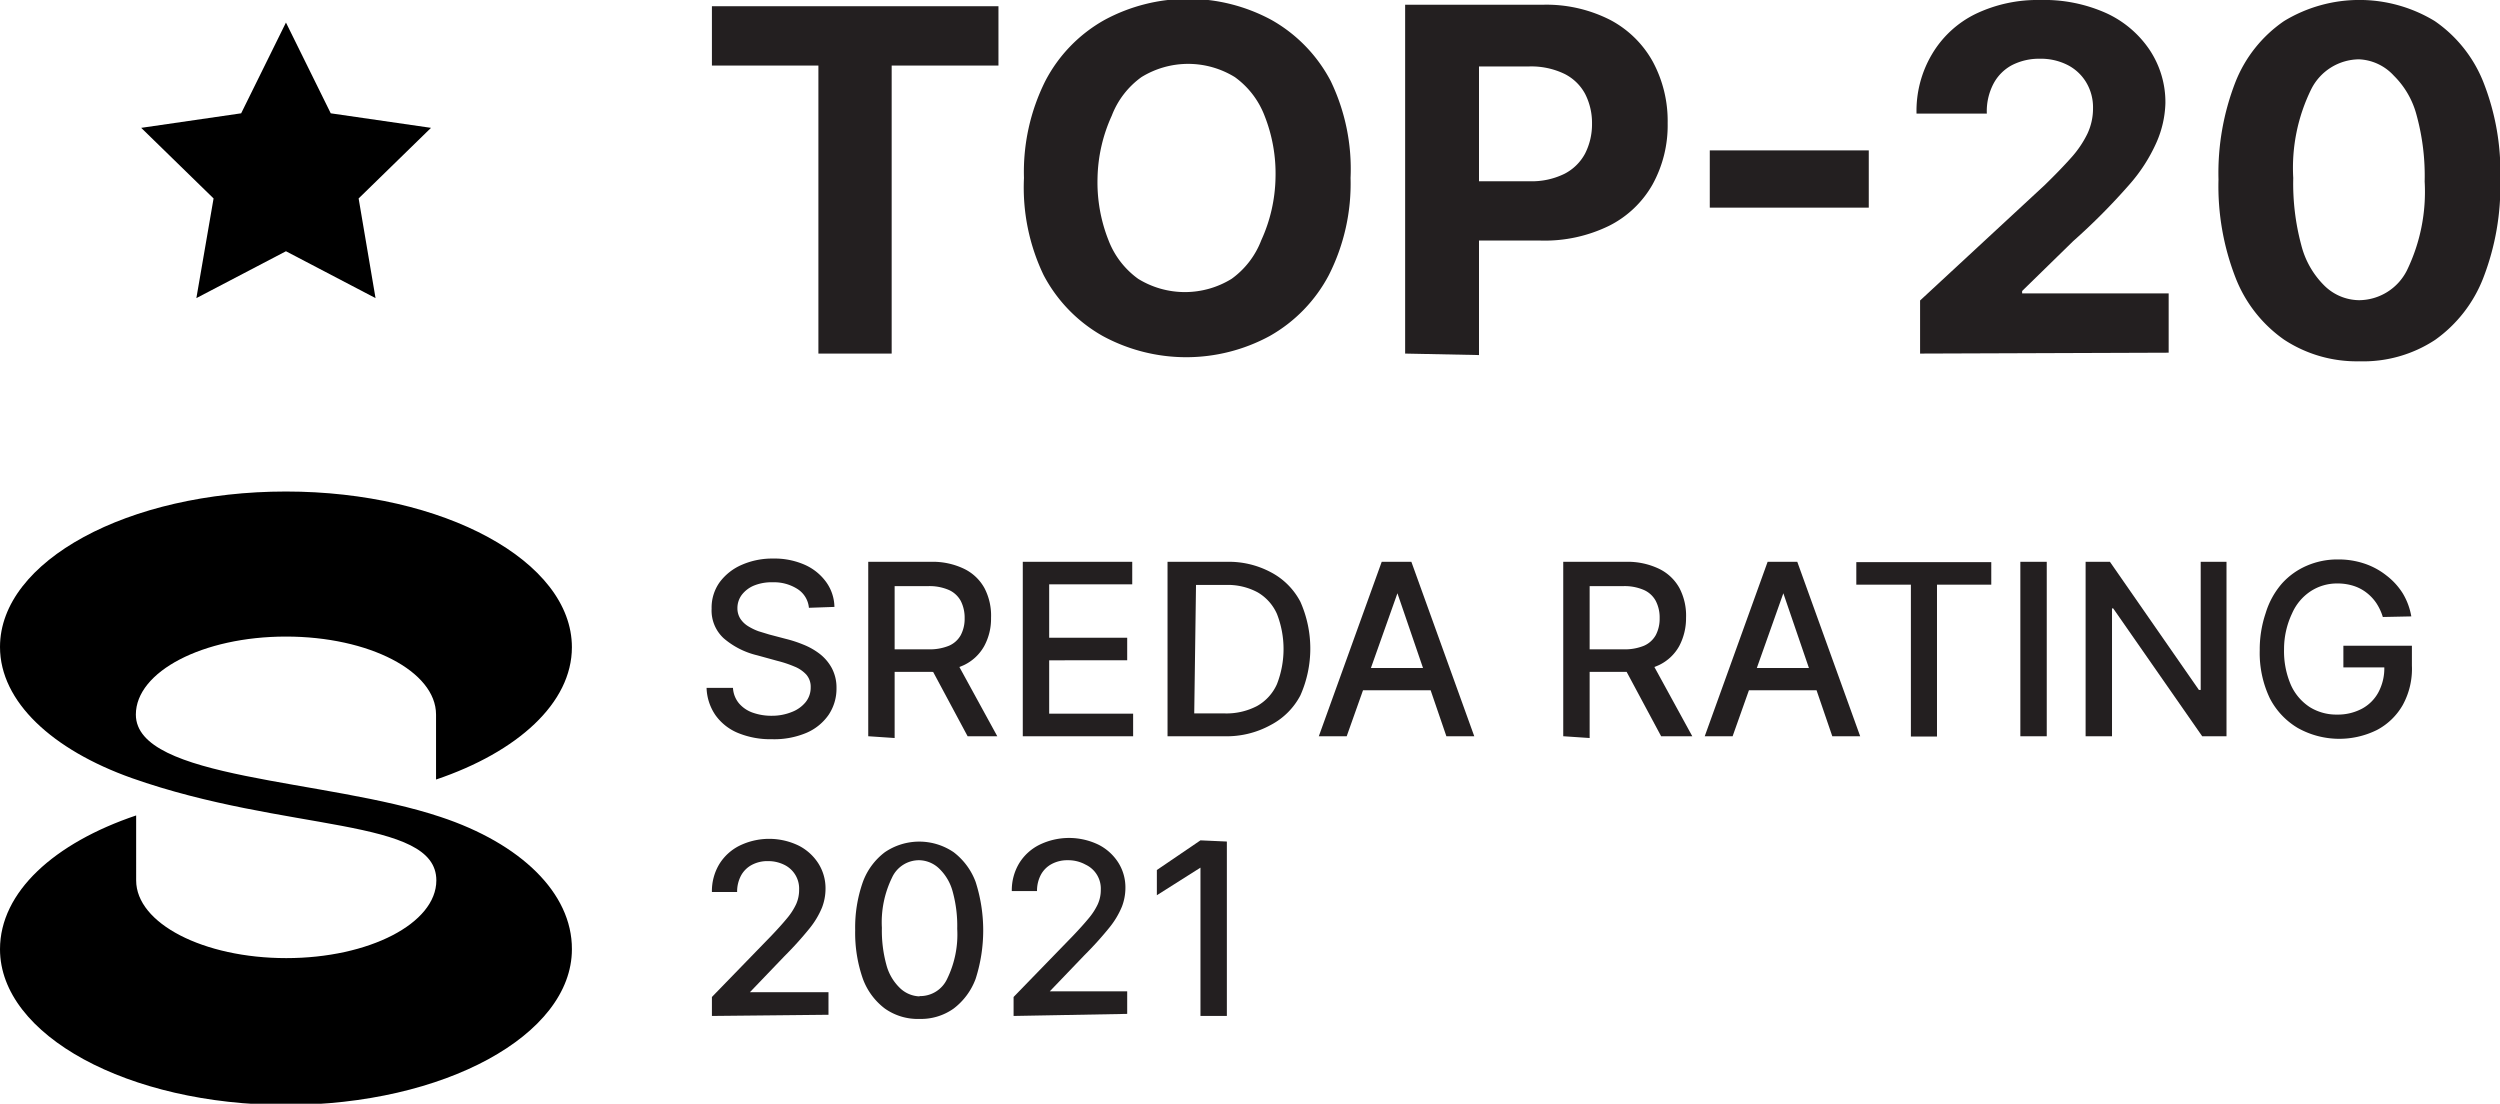 <?xml version="1.0" encoding="UTF-8"?> <svg xmlns="http://www.w3.org/2000/svg" viewBox="0 0 84.28 37.21"><defs><style>.cls-1{fill:#231f20;}</style></defs><title>S_T20_21</title><g id="Layer_2" data-name="Layer 2"><g id="Layer_1-2" data-name="Layer 1"><polygon points="9.64 0.76 11.15 3.82 14.53 4.31 12.09 6.69 12.66 10.05 9.64 8.47 6.62 10.05 7.2 6.69 4.76 4.31 8.13 3.82 9.64 0.76"></polygon><g id="Layer_1-4" data-name="Layer 1-4"><path d="M14.85,27.54C11,26.25,4.58,26.29,4.58,24.09c0-1.45,2.26-2.63,5.06-2.63s5.06,1.17,5.06,2.63v2.19c2.75-.93,4.58-2.58,4.58-4.46,0-2.9-4.32-5.25-9.64-5.25S0,18.91,0,21.81c0,1.85,1.77,3.47,4.44,4.42,5.21,1.84,10.27,1.31,10.27,3.45,0,1.45-2.27,2.62-5.06,2.62s-5.06-1.17-5.06-2.62V27.49C1.83,28.42,0,30.07,0,32c0,2.9,4.32,5.25,9.64,5.25s9.64-2.35,9.64-5.25C19.29,30.1,17.54,28.43,14.85,27.54Z"></path></g><path class="cls-1" d="M27.27,20.49a.84.84,0,0,0-.38-.63,1.47,1.47,0,0,0-.84-.23,1.57,1.57,0,0,0-.63.11,1,1,0,0,0-.41.31.74.74,0,0,0-.15.45.65.65,0,0,0,.1.36.84.84,0,0,0,.26.25,1.88,1.88,0,0,0,.35.17l.36.11.57.15a4.17,4.17,0,0,1,.58.19,2.31,2.31,0,0,1,.55.31,1.53,1.53,0,0,1,.41.48,1.4,1.4,0,0,1,.16.68,1.58,1.58,0,0,1-.26.89,1.74,1.74,0,0,1-.74.61,2.79,2.79,0,0,1-1.18.22,2.86,2.86,0,0,1-1.14-.21,1.75,1.75,0,0,1-.76-.6,1.71,1.71,0,0,1-.3-.92h.89a.89.89,0,0,0,.21.53,1.08,1.08,0,0,0,.47.31,1.87,1.87,0,0,0,.63.1A1.77,1.77,0,0,0,26.7,24a1.11,1.11,0,0,0,.46-.33.78.78,0,0,0,.17-.5.62.62,0,0,0-.15-.43,1.1,1.1,0,0,0-.4-.27,3.85,3.85,0,0,0-.57-.19l-.69-.19a2.68,2.68,0,0,1-1.12-.57,1.27,1.27,0,0,1-.41-1,1.47,1.47,0,0,1,.27-.89,1.83,1.83,0,0,1,.75-.59,2.56,2.56,0,0,1,1.06-.21,2.52,2.52,0,0,1,1.06.21,1.78,1.78,0,0,1,.72.58,1.47,1.47,0,0,1,.28.84Z"></path><path class="cls-1" d="M29.27,24.82V18.94h2.1a2.44,2.44,0,0,1,1.14.24,1.56,1.56,0,0,1,.68.65,2,2,0,0,1,.22,1,1.93,1.93,0,0,1-.23.95,1.54,1.54,0,0,1-.68.64,2.52,2.52,0,0,1-1.14.23H29.78v-.76h1.51a1.72,1.72,0,0,0,.7-.12.83.83,0,0,0,.4-.36,1.18,1.18,0,0,0,.13-.57,1.24,1.24,0,0,0-.13-.58.85.85,0,0,0-.4-.37,1.64,1.64,0,0,0-.71-.13H30.16v5.12Zm2.9-2.65,1.45,2.65h-1l-1.42-2.65Z"></path><path class="cls-1" d="M34.48,24.82V18.94h3.69v.76h-2.8V21.5H38v.76H35.37v1.8H38.2v.76Z"></path><path class="cls-1" d="M41.26,24.82h-1.9V18.94h2a3,3,0,0,1,1.48.35,2.35,2.35,0,0,1,1,1,3.89,3.89,0,0,1,0,3.15,2.36,2.36,0,0,1-1,1A3.07,3.07,0,0,1,41.26,24.82Zm-1-.77h1a2.23,2.23,0,0,0,1.12-.25,1.58,1.58,0,0,0,.67-.74,3.26,3.26,0,0,0,0-2.36,1.58,1.58,0,0,0-.65-.73,2.12,2.12,0,0,0-1.08-.25h-1Z"></path><path class="cls-1" d="M45.4,24.82h-.94l2.12-5.88h1l2.12,5.88h-.94L47.11,20h0Zm.16-2.3h3.05v.75H45.56Z"></path><path class="cls-1" d="M52.7,24.82V18.94h2.1a2.45,2.45,0,0,1,1.14.24,1.56,1.56,0,0,1,.68.65,2,2,0,0,1,.22,1,2,2,0,0,1-.23.95,1.53,1.53,0,0,1-.68.64,2.53,2.53,0,0,1-1.14.23H53.21v-.76h1.51a1.71,1.71,0,0,0,.7-.12.84.84,0,0,0,.4-.36,1.19,1.19,0,0,0,.13-.57,1.22,1.22,0,0,0-.13-.58.84.84,0,0,0-.4-.37,1.63,1.63,0,0,0-.71-.13H53.59v5.12Zm2.9-2.65,1.45,2.65H56l-1.42-2.65Z"></path><path class="cls-1" d="M58.41,24.82h-.94l2.12-5.88h1l2.12,5.88h-.94L60.12,20h0Zm.16-2.3h3.05v.75H58.57Z"></path><path class="cls-1" d="M62.58,19.71v-.76h4.55v.76H65.3v5.12h-.88V19.71Z"></path><path class="cls-1" d="M69,18.94v5.88h-.89V18.94Z"></path><path class="cls-1" d="M75.06,18.94v5.88h-.82l-3-4.31H71.2v4.31h-.89V18.94h.82l3,4.32h.06V18.94Z"></path><path class="cls-1" d="M80.33,20.8a1.83,1.83,0,0,0-.22-.47,1.52,1.52,0,0,0-.33-.35,1.41,1.41,0,0,0-.44-.23,1.77,1.77,0,0,0-.54-.08,1.62,1.62,0,0,0-.9.26,1.71,1.71,0,0,0-.63.75A2.8,2.8,0,0,0,77,21.88a2.86,2.86,0,0,0,.23,1.21,1.74,1.74,0,0,0,.64.75,1.7,1.7,0,0,0,.92.25,1.73,1.73,0,0,0,.84-.2,1.36,1.36,0,0,0,.55-.55,1.71,1.71,0,0,0,.2-.84l.23,0H79v-.73h2.31v.67A2.53,2.53,0,0,1,81,23.77a2.16,2.16,0,0,1-.87.84,2.86,2.86,0,0,1-2.67-.07,2.49,2.49,0,0,1-.94-1,3.55,3.55,0,0,1-.34-1.61,3.83,3.83,0,0,1,.2-1.26,2.71,2.71,0,0,1,.55-1,2.4,2.4,0,0,1,.84-.6,2.6,2.6,0,0,1,1.05-.21,2.74,2.74,0,0,1,.89.14,2.43,2.43,0,0,1,.74.4A2.29,2.29,0,0,1,81,20a2.26,2.26,0,0,1,.29.78Z"></path><path class="cls-1" d="M24,34.25v-.64l2-2.06c.21-.22.39-.42.53-.59a2.17,2.17,0,0,0,.31-.48,1.17,1.17,0,0,0,.1-.49.89.89,0,0,0-.51-.84,1.21,1.21,0,0,0-.54-.12,1.11,1.11,0,0,0-.55.13.89.89,0,0,0-.36.36,1.15,1.15,0,0,0-.13.55H24a1.76,1.76,0,0,1,.25-.94,1.68,1.68,0,0,1,.68-.62,2.28,2.28,0,0,1,2,0,1.7,1.7,0,0,1,.66.6,1.56,1.56,0,0,1,.24.85,1.77,1.77,0,0,1-.12.64,2.84,2.84,0,0,1-.42.7,11.72,11.72,0,0,1-.84.93l-1.17,1.22v0h2.65v.76Z"></path><path class="cls-1" d="M31,34.35A1.92,1.92,0,0,1,29.83,34a2.21,2.21,0,0,1-.74-1,4.68,4.68,0,0,1-.26-1.64,4.61,4.61,0,0,1,.26-1.63,2.21,2.21,0,0,1,.74-1,2.06,2.06,0,0,1,2.32,0,2.24,2.24,0,0,1,.74,1,5.35,5.35,0,0,1,0,3.27,2.23,2.23,0,0,1-.74,1A1.9,1.9,0,0,1,31,34.35Zm0-.77a1,1,0,0,0,.93-.58,3.41,3.41,0,0,0,.34-1.69,4.34,4.34,0,0,0-.15-1.24,1.67,1.67,0,0,0-.44-.77A1,1,0,0,0,31,29a1,1,0,0,0-.93.59,3.43,3.43,0,0,0-.34,1.69,4.36,4.36,0,0,0,.15,1.24,1.67,1.67,0,0,0,.44.77A1,1,0,0,0,31,33.59Z"></path><path class="cls-1" d="M34.17,34.25v-.64l2-2.06c.21-.22.39-.42.53-.59a2.17,2.17,0,0,0,.31-.48,1.17,1.17,0,0,0,.1-.49.89.89,0,0,0-.51-.84A1.21,1.21,0,0,0,36,29a1.11,1.11,0,0,0-.55.13.89.89,0,0,0-.36.36,1.15,1.15,0,0,0-.13.55h-.85a1.76,1.76,0,0,1,.25-.94,1.68,1.68,0,0,1,.68-.62,2.28,2.28,0,0,1,2,0,1.7,1.7,0,0,1,.66.6,1.56,1.56,0,0,1,.24.85,1.77,1.77,0,0,1-.12.64,2.84,2.84,0,0,1-.42.7,11.72,11.72,0,0,1-.84.93l-1.17,1.22v0H38v.76Z"></path><path class="cls-1" d="M41.36,28.37v5.88h-.89v-5h0L39,30.18v-.85l1.47-1Z"></path><path class="cls-1" d="M24,2.21v-2h9.66v2h-3.6v9.71H27.59V2.21Z"></path><path class="cls-1" d="M45.53,6a6.82,6.82,0,0,1-.73,3.27,5.07,5.07,0,0,1-2,2.06,5.9,5.9,0,0,1-5.62,0,5.06,5.06,0,0,1-2-2.06A6.83,6.83,0,0,1,34.52,6a6.85,6.85,0,0,1,.72-3.27,5,5,0,0,1,2-2.06,5.92,5.92,0,0,1,5.62,0,5.06,5.06,0,0,1,2,2.06A6.83,6.83,0,0,1,45.53,6ZM43,6a5.29,5.29,0,0,0-.37-2.1,2.87,2.87,0,0,0-1-1.3,3,3,0,0,0-3.15,0,2.86,2.86,0,0,0-1,1.3A5.29,5.29,0,0,0,37,6a5.29,5.29,0,0,0,.37,2.1,2.86,2.86,0,0,0,1,1.3,3,3,0,0,0,3.15,0,2.86,2.86,0,0,0,1-1.3A5.29,5.29,0,0,0,43,6Z"></path><path class="cls-1" d="M47.37,11.92V.16H52a4.74,4.74,0,0,1,2.28.51,3.51,3.51,0,0,1,1.44,1.41,4.21,4.21,0,0,1,.5,2.07,4.12,4.12,0,0,1-.51,2.07,3.47,3.47,0,0,1-1.46,1.39,4.94,4.94,0,0,1-2.31.5H49v-2h2.55a2.5,2.5,0,0,0,1.19-.25,1.63,1.63,0,0,0,.7-.69,2.18,2.18,0,0,0,.23-1,2.15,2.15,0,0,0-.23-1,1.6,1.6,0,0,0-.7-.68,2.58,2.58,0,0,0-1.19-.25H49.86v9.73Z"></path><path class="cls-1" d="M63,5.07V7H57.64V5.07Z"></path><path class="cls-1" d="M64.73,11.92V10.13l4.19-3.88c.35-.34.66-.66.9-.93a3.49,3.49,0,0,0,.55-.81,2,2,0,0,0,.19-.86,1.64,1.64,0,0,0-.24-.89,1.56,1.56,0,0,0-.64-.58,2,2,0,0,0-.92-.2,2,2,0,0,0-.94.22,1.51,1.51,0,0,0-.62.63,2,2,0,0,0-.22,1H64.61a3.74,3.74,0,0,1,.52-2A3.48,3.48,0,0,1,66.6.47,4.83,4.83,0,0,1,68.77,0,5.12,5.12,0,0,1,71,.44a3.53,3.53,0,0,1,1.46,1.23A3.18,3.18,0,0,1,73,3.48,3.51,3.51,0,0,1,72.7,4.8a5.56,5.56,0,0,1-.93,1.44,21.23,21.23,0,0,1-1.88,1.89L68.17,9.81v.08h4.94v2Z"></path><path class="cls-1" d="M79.53,12.18A4.45,4.45,0,0,1,77,11.45a4.57,4.57,0,0,1-1.64-2.1,8.52,8.52,0,0,1-.57-3.3,8.44,8.44,0,0,1,.57-3.28A4.49,4.49,0,0,1,77,.71a4.89,4.89,0,0,1,5.08,0,4.52,4.52,0,0,1,1.64,2.06,8.26,8.26,0,0,1,.57,3.28,8.59,8.59,0,0,1-.57,3.31,4.59,4.59,0,0,1-1.63,2.1A4.41,4.41,0,0,1,79.53,12.18Zm0-2.06a1.82,1.82,0,0,0,1.61-1,6.07,6.07,0,0,0,.6-3,7.74,7.74,0,0,0-.27-2.23,2.9,2.9,0,0,0-.77-1.34A1.69,1.69,0,0,0,79.53,2a1.82,1.82,0,0,0-1.61,1,6,6,0,0,0-.61,3,8,8,0,0,0,.27,2.26,2.93,2.93,0,0,0,.77,1.36A1.69,1.69,0,0,0,79.53,10.12Z"></path></g></g></svg>